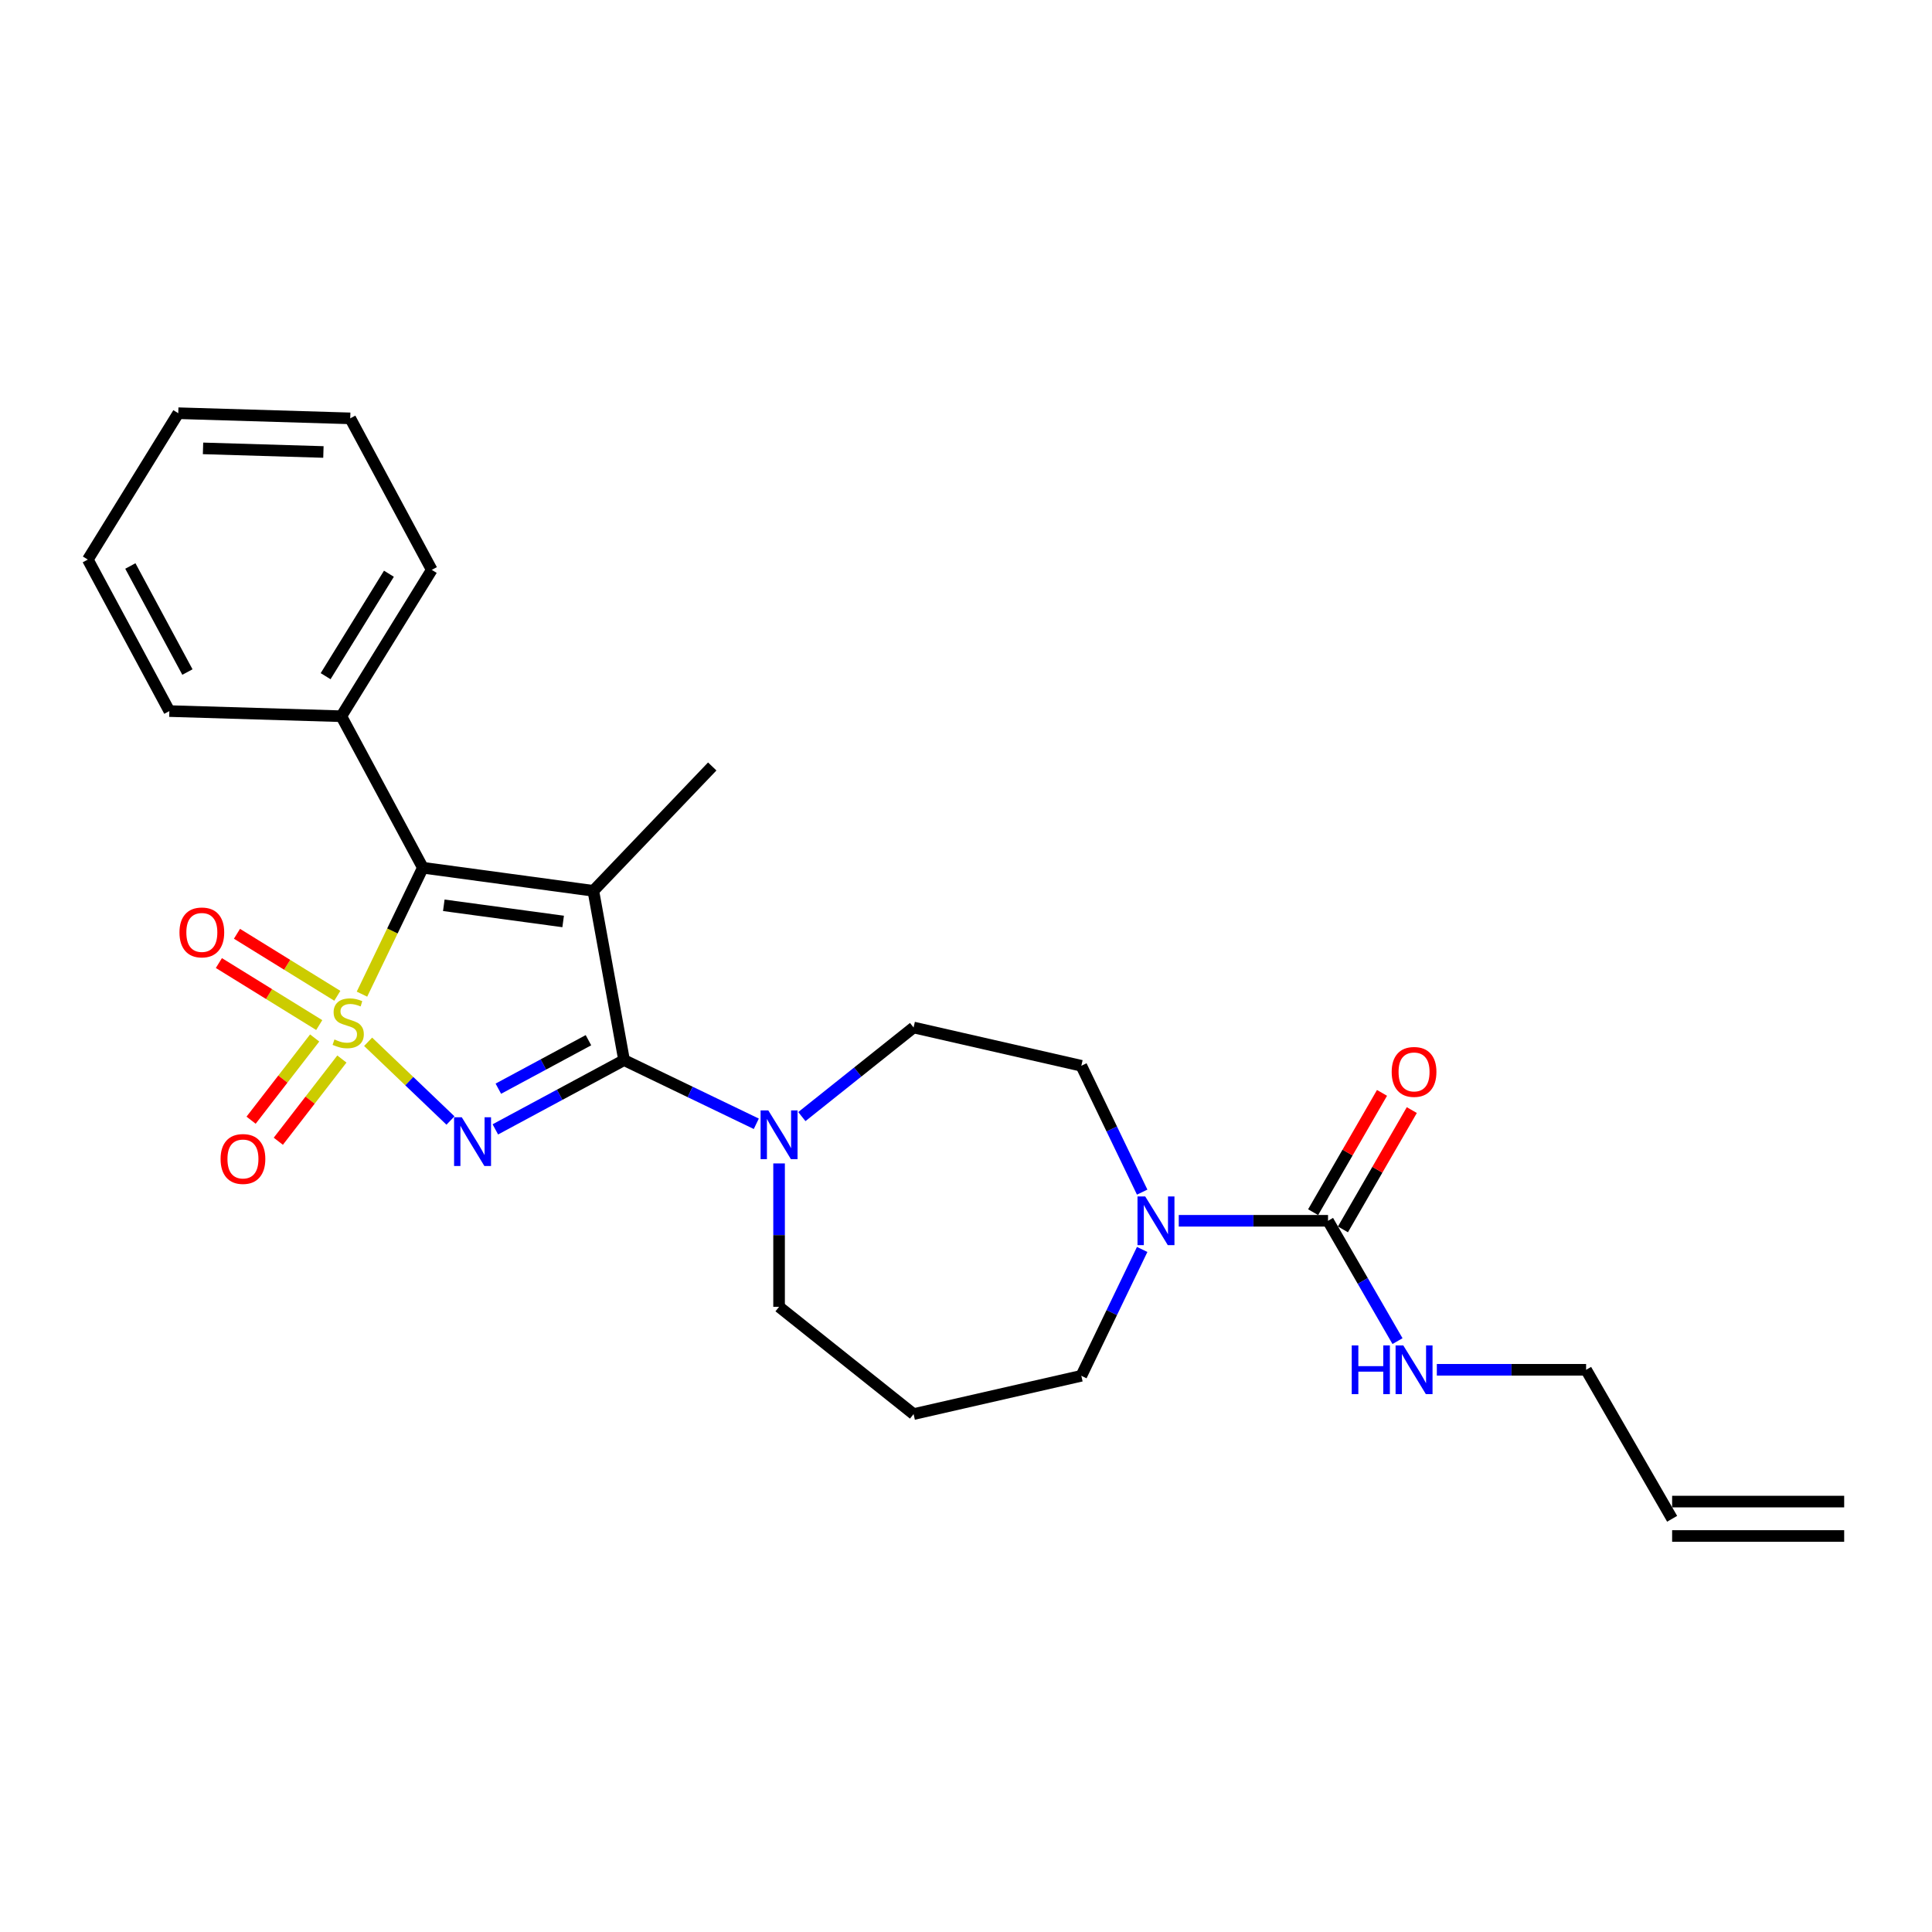 <?xml version='1.0' encoding='iso-8859-1'?>
<svg version='1.1' baseProfile='full'
              xmlns='http://www.w3.org/2000/svg'
                      xmlns:rdkit='http://www.rdkit.org/xml'
                      xmlns:xlink='http://www.w3.org/1999/xlink'
                  xml:space='preserve'
width='1000px' height='1000px' viewBox='0 0 1000 1000'>
<!-- END OF HEADER -->
<rect style='opacity:1.0;fill:#FFFFFF;stroke:none' width='1000' height='1000' x='0' y='0'> </rect>
<path class='bond-0' d='M 190.54,539.231 L 211.851,559.605' style='fill:none;fill-rule:evenodd;stroke:#CCCC00;stroke-width:6px;stroke-linecap:butt;stroke-linejoin:miter;stroke-opacity:1' />
<path class='bond-0' d='M 211.851,559.605 L 233.161,579.98' style='fill:none;fill-rule:evenodd;stroke:#0000FF;stroke-width:6px;stroke-linecap:butt;stroke-linejoin:miter;stroke-opacity:1' />
<path class='bond-3' d='M 187.356,514.57 L 203.111,481.854' style='fill:none;fill-rule:evenodd;stroke:#CCCC00;stroke-width:6px;stroke-linecap:butt;stroke-linejoin:miter;stroke-opacity:1' />
<path class='bond-3' d='M 203.111,481.854 L 218.867,449.137' style='fill:none;fill-rule:evenodd;stroke:#000000;stroke-width:6px;stroke-linecap:butt;stroke-linejoin:miter;stroke-opacity:1' />
<path class='bond-7' d='M 162.871,537.259 L 146.418,558.536' style='fill:none;fill-rule:evenodd;stroke:#CCCC00;stroke-width:6px;stroke-linecap:butt;stroke-linejoin:miter;stroke-opacity:1' />
<path class='bond-7' d='M 146.418,558.536 L 129.964,579.813' style='fill:none;fill-rule:evenodd;stroke:#FF0000;stroke-width:6px;stroke-linecap:butt;stroke-linejoin:miter;stroke-opacity:1' />
<path class='bond-7' d='M 176.96,548.154 L 160.507,569.431' style='fill:none;fill-rule:evenodd;stroke:#CCCC00;stroke-width:6px;stroke-linecap:butt;stroke-linejoin:miter;stroke-opacity:1' />
<path class='bond-7' d='M 160.507,569.431 L 144.054,590.709' style='fill:none;fill-rule:evenodd;stroke:#FF0000;stroke-width:6px;stroke-linecap:butt;stroke-linejoin:miter;stroke-opacity:1' />
<path class='bond-8' d='M 174.597,515.423 L 148.626,499.373' style='fill:none;fill-rule:evenodd;stroke:#CCCC00;stroke-width:6px;stroke-linecap:butt;stroke-linejoin:miter;stroke-opacity:1' />
<path class='bond-8' d='M 148.626,499.373 L 122.654,483.324' style='fill:none;fill-rule:evenodd;stroke:#FF0000;stroke-width:6px;stroke-linecap:butt;stroke-linejoin:miter;stroke-opacity:1' />
<path class='bond-8' d='M 165.234,530.574 L 139.263,514.525' style='fill:none;fill-rule:evenodd;stroke:#CCCC00;stroke-width:6px;stroke-linecap:butt;stroke-linejoin:miter;stroke-opacity:1' />
<path class='bond-8' d='M 139.263,514.525 L 113.291,498.475' style='fill:none;fill-rule:evenodd;stroke:#FF0000;stroke-width:6px;stroke-linecap:butt;stroke-linejoin:miter;stroke-opacity:1' />
<path class='bond-1' d='M 256.386,584.567 L 289.7,566.64' style='fill:none;fill-rule:evenodd;stroke:#0000FF;stroke-width:6px;stroke-linecap:butt;stroke-linejoin:miter;stroke-opacity:1' />
<path class='bond-1' d='M 289.7,566.64 L 323.015,548.713' style='fill:none;fill-rule:evenodd;stroke:#000000;stroke-width:6px;stroke-linecap:butt;stroke-linejoin:miter;stroke-opacity:1' />
<path class='bond-1' d='M 257.94,563.505 L 281.261,550.956' style='fill:none;fill-rule:evenodd;stroke:#0000FF;stroke-width:6px;stroke-linecap:butt;stroke-linejoin:miter;stroke-opacity:1' />
<path class='bond-1' d='M 281.261,550.956 L 304.581,538.407' style='fill:none;fill-rule:evenodd;stroke:#000000;stroke-width:6px;stroke-linecap:butt;stroke-linejoin:miter;stroke-opacity:1' />
<path class='bond-4' d='M 323.015,548.713 L 357.237,565.193' style='fill:none;fill-rule:evenodd;stroke:#000000;stroke-width:6px;stroke-linecap:butt;stroke-linejoin:miter;stroke-opacity:1' />
<path class='bond-4' d='M 357.237,565.193 L 391.459,581.673' style='fill:none;fill-rule:evenodd;stroke:#0000FF;stroke-width:6px;stroke-linecap:butt;stroke-linejoin:miter;stroke-opacity:1' />
<path class='bond-26' d='M 323.015,548.713 L 307.114,461.091' style='fill:none;fill-rule:evenodd;stroke:#000000;stroke-width:6px;stroke-linecap:butt;stroke-linejoin:miter;stroke-opacity:1' />
<path class='bond-2' d='M 307.114,461.091 L 218.867,449.137' style='fill:none;fill-rule:evenodd;stroke:#000000;stroke-width:6px;stroke-linecap:butt;stroke-linejoin:miter;stroke-opacity:1' />
<path class='bond-2' d='M 291.486,476.947 L 229.713,468.579' style='fill:none;fill-rule:evenodd;stroke:#000000;stroke-width:6px;stroke-linecap:butt;stroke-linejoin:miter;stroke-opacity:1' />
<path class='bond-14' d='M 307.114,461.091 L 368.655,396.724' style='fill:none;fill-rule:evenodd;stroke:#000000;stroke-width:6px;stroke-linecap:butt;stroke-linejoin:miter;stroke-opacity:1' />
<path class='bond-9' d='M 218.867,449.137 L 176.667,370.717' style='fill:none;fill-rule:evenodd;stroke:#000000;stroke-width:6px;stroke-linecap:butt;stroke-linejoin:miter;stroke-opacity:1' />
<path class='bond-10' d='M 415.04,577.949 L 443.957,554.888' style='fill:none;fill-rule:evenodd;stroke:#0000FF;stroke-width:6px;stroke-linecap:butt;stroke-linejoin:miter;stroke-opacity:1' />
<path class='bond-10' d='M 443.957,554.888 L 472.874,531.828' style='fill:none;fill-rule:evenodd;stroke:#000000;stroke-width:6px;stroke-linecap:butt;stroke-linejoin:miter;stroke-opacity:1' />
<path class='bond-18' d='M 403.249,602.188 L 403.249,639.296' style='fill:none;fill-rule:evenodd;stroke:#0000FF;stroke-width:6px;stroke-linecap:butt;stroke-linejoin:miter;stroke-opacity:1' />
<path class='bond-18' d='M 403.249,639.296 L 403.249,676.405' style='fill:none;fill-rule:evenodd;stroke:#000000;stroke-width:6px;stroke-linecap:butt;stroke-linejoin:miter;stroke-opacity:1' />
<path class='bond-5' d='M 687.386,631.878 L 648.755,631.878' style='fill:none;fill-rule:evenodd;stroke:#000000;stroke-width:6px;stroke-linecap:butt;stroke-linejoin:miter;stroke-opacity:1' />
<path class='bond-5' d='M 648.755,631.878 L 610.123,631.878' style='fill:none;fill-rule:evenodd;stroke:#0000FF;stroke-width:6px;stroke-linecap:butt;stroke-linejoin:miter;stroke-opacity:1' />
<path class='bond-12' d='M 695.098,636.331 L 712.924,605.455' style='fill:none;fill-rule:evenodd;stroke:#000000;stroke-width:6px;stroke-linecap:butt;stroke-linejoin:miter;stroke-opacity:1' />
<path class='bond-12' d='M 712.924,605.455 L 730.751,574.579' style='fill:none;fill-rule:evenodd;stroke:#FF0000;stroke-width:6px;stroke-linecap:butt;stroke-linejoin:miter;stroke-opacity:1' />
<path class='bond-12' d='M 679.674,627.425 L 697.5,596.55' style='fill:none;fill-rule:evenodd;stroke:#000000;stroke-width:6px;stroke-linecap:butt;stroke-linejoin:miter;stroke-opacity:1' />
<path class='bond-12' d='M 697.5,596.55 L 715.326,565.674' style='fill:none;fill-rule:evenodd;stroke:#FF0000;stroke-width:6px;stroke-linecap:butt;stroke-linejoin:miter;stroke-opacity:1' />
<path class='bond-13' d='M 687.386,631.878 L 705.366,663.021' style='fill:none;fill-rule:evenodd;stroke:#000000;stroke-width:6px;stroke-linecap:butt;stroke-linejoin:miter;stroke-opacity:1' />
<path class='bond-13' d='M 705.366,663.021 L 723.347,694.164' style='fill:none;fill-rule:evenodd;stroke:#0000FF;stroke-width:6px;stroke-linecap:butt;stroke-linejoin:miter;stroke-opacity:1' />
<path class='bond-6' d='M 591.188,617.042 L 575.441,584.343' style='fill:none;fill-rule:evenodd;stroke:#0000FF;stroke-width:6px;stroke-linecap:butt;stroke-linejoin:miter;stroke-opacity:1' />
<path class='bond-6' d='M 575.441,584.343 L 559.694,551.644' style='fill:none;fill-rule:evenodd;stroke:#000000;stroke-width:6px;stroke-linecap:butt;stroke-linejoin:miter;stroke-opacity:1' />
<path class='bond-28' d='M 591.188,646.714 L 575.441,679.413' style='fill:none;fill-rule:evenodd;stroke:#0000FF;stroke-width:6px;stroke-linecap:butt;stroke-linejoin:miter;stroke-opacity:1' />
<path class='bond-28' d='M 575.441,679.413 L 559.694,712.112' style='fill:none;fill-rule:evenodd;stroke:#000000;stroke-width:6px;stroke-linecap:butt;stroke-linejoin:miter;stroke-opacity:1' />
<path class='bond-21' d='M 176.667,370.717 L 223.481,294.961' style='fill:none;fill-rule:evenodd;stroke:#000000;stroke-width:6px;stroke-linecap:butt;stroke-linejoin:miter;stroke-opacity:1' />
<path class='bond-21' d='M 168.538,349.991 L 201.308,296.962' style='fill:none;fill-rule:evenodd;stroke:#000000;stroke-width:6px;stroke-linecap:butt;stroke-linejoin:miter;stroke-opacity:1' />
<path class='bond-22' d='M 176.667,370.717 L 87.654,368.053' style='fill:none;fill-rule:evenodd;stroke:#000000;stroke-width:6px;stroke-linecap:butt;stroke-linejoin:miter;stroke-opacity:1' />
<path class='bond-11' d='M 472.874,531.828 L 559.694,551.644' style='fill:none;fill-rule:evenodd;stroke:#000000;stroke-width:6px;stroke-linecap:butt;stroke-linejoin:miter;stroke-opacity:1' />
<path class='bond-20' d='M 743.703,709 L 782.334,709' style='fill:none;fill-rule:evenodd;stroke:#0000FF;stroke-width:6px;stroke-linecap:butt;stroke-linejoin:miter;stroke-opacity:1' />
<path class='bond-20' d='M 782.334,709 L 820.966,709' style='fill:none;fill-rule:evenodd;stroke:#000000;stroke-width:6px;stroke-linecap:butt;stroke-linejoin:miter;stroke-opacity:1' />
<path class='bond-15' d='M 865.492,786.123 L 820.966,709' style='fill:none;fill-rule:evenodd;stroke:#000000;stroke-width:6px;stroke-linecap:butt;stroke-linejoin:miter;stroke-opacity:1' />
<path class='bond-16' d='M 865.492,795.028 L 954.545,795.028' style='fill:none;fill-rule:evenodd;stroke:#000000;stroke-width:6px;stroke-linecap:butt;stroke-linejoin:miter;stroke-opacity:1' />
<path class='bond-16' d='M 865.492,777.217 L 954.545,777.217' style='fill:none;fill-rule:evenodd;stroke:#000000;stroke-width:6px;stroke-linecap:butt;stroke-linejoin:miter;stroke-opacity:1' />
<path class='bond-17' d='M 472.874,731.928 L 403.249,676.405' style='fill:none;fill-rule:evenodd;stroke:#000000;stroke-width:6px;stroke-linecap:butt;stroke-linejoin:miter;stroke-opacity:1' />
<path class='bond-19' d='M 472.874,731.928 L 559.694,712.112' style='fill:none;fill-rule:evenodd;stroke:#000000;stroke-width:6px;stroke-linecap:butt;stroke-linejoin:miter;stroke-opacity:1' />
<path class='bond-24' d='M 223.481,294.961 L 181.282,216.541' style='fill:none;fill-rule:evenodd;stroke:#000000;stroke-width:6px;stroke-linecap:butt;stroke-linejoin:miter;stroke-opacity:1' />
<path class='bond-23' d='M 87.654,368.053 L 45.455,289.633' style='fill:none;fill-rule:evenodd;stroke:#000000;stroke-width:6px;stroke-linecap:butt;stroke-linejoin:miter;stroke-opacity:1' />
<path class='bond-23' d='M 97.008,347.85 L 67.468,292.956' style='fill:none;fill-rule:evenodd;stroke:#000000;stroke-width:6px;stroke-linecap:butt;stroke-linejoin:miter;stroke-opacity:1' />
<path class='bond-25' d='M 45.455,289.633 L 92.268,213.877' style='fill:none;fill-rule:evenodd;stroke:#000000;stroke-width:6px;stroke-linecap:butt;stroke-linejoin:miter;stroke-opacity:1' />
<path class='bond-27' d='M 181.282,216.541 L 92.268,213.877' style='fill:none;fill-rule:evenodd;stroke:#000000;stroke-width:6px;stroke-linecap:butt;stroke-linejoin:miter;stroke-opacity:1' />
<path class='bond-27' d='M 167.397,233.945 L 105.088,232.08' style='fill:none;fill-rule:evenodd;stroke:#000000;stroke-width:6px;stroke-linecap:butt;stroke-linejoin:miter;stroke-opacity:1' />
<path  class='atom-0' d='M 173.104 538.027
Q 173.389 538.134, 174.564 538.632
Q 175.74 539.131, 177.022 539.452
Q 178.34 539.737, 179.623 539.737
Q 182.009 539.737, 183.398 538.597
Q 184.788 537.421, 184.788 535.391
Q 184.788 534.002, 184.075 533.147
Q 183.398 532.292, 182.33 531.829
Q 181.261 531.366, 179.48 530.831
Q 177.236 530.155, 175.882 529.513
Q 174.564 528.872, 173.603 527.519
Q 172.676 526.165, 172.676 523.885
Q 172.676 520.715, 174.814 518.756
Q 176.987 516.797, 181.261 516.797
Q 184.182 516.797, 187.495 518.186
L 186.676 520.929
Q 183.648 519.682, 181.368 519.682
Q 178.91 519.682, 177.557 520.715
Q 176.203 521.712, 176.239 523.458
Q 176.239 524.811, 176.915 525.631
Q 177.628 526.45, 178.625 526.913
Q 179.658 527.376, 181.368 527.91
Q 183.648 528.623, 185.001 529.335
Q 186.355 530.048, 187.317 531.508
Q 188.314 532.933, 188.314 535.391
Q 188.314 538.882, 185.963 540.77
Q 183.648 542.622, 179.765 542.622
Q 177.521 542.622, 175.811 542.123
Q 174.137 541.66, 172.142 540.841
L 173.104 538.027
' fill='#CCCC00'/>
<path  class='atom-1' d='M 239.021 578.302
L 247.285 591.66
Q 248.104 592.978, 249.422 595.365
Q 250.74 597.752, 250.811 597.894
L 250.811 578.302
L 254.16 578.302
L 254.16 603.522
L 250.704 603.522
L 241.835 588.917
Q 240.802 587.208, 239.697 585.248
Q 238.629 583.289, 238.308 582.684
L 238.308 603.522
L 235.031 603.522
L 235.031 578.302
L 239.021 578.302
' fill='#0000FF'/>
<path  class='atom-5' d='M 397.674 574.742
L 405.939 588.099
Q 406.758 589.417, 408.076 591.804
Q 409.394 594.191, 409.465 594.333
L 409.465 574.742
L 412.814 574.742
L 412.814 599.961
L 409.358 599.961
L 400.489 585.357
Q 399.456 583.647, 398.351 581.688
Q 397.283 579.728, 396.962 579.123
L 396.962 599.961
L 393.685 599.961
L 393.685 574.742
L 397.674 574.742
' fill='#0000FF'/>
<path  class='atom-7' d='M 592.758 619.268
L 601.022 632.626
Q 601.842 633.944, 603.16 636.331
Q 604.478 638.717, 604.549 638.86
L 604.549 619.268
L 607.897 619.268
L 607.897 644.488
L 604.442 644.488
L 595.572 629.883
Q 594.539 628.173, 593.435 626.214
Q 592.366 624.255, 592.046 623.65
L 592.046 644.488
L 588.769 644.488
L 588.769 619.268
L 592.758 619.268
' fill='#0000FF'/>
<path  class='atom-8' d='M 114.175 599.89
Q 114.175 593.834, 117.167 590.45
Q 120.16 587.066, 125.752 587.066
Q 131.345 587.066, 134.337 590.45
Q 137.329 593.834, 137.329 599.89
Q 137.329 606.016, 134.301 609.507
Q 131.273 612.963, 125.752 612.963
Q 120.195 612.963, 117.167 609.507
Q 114.175 606.052, 114.175 599.89
M 125.752 610.113
Q 129.599 610.113, 131.665 607.548
Q 133.767 604.948, 133.767 599.89
Q 133.767 594.938, 131.665 592.445
Q 129.599 589.916, 125.752 589.916
Q 121.905 589.916, 119.803 592.409
Q 117.737 594.903, 117.737 599.89
Q 117.737 604.983, 119.803 607.548
Q 121.905 610.113, 125.752 610.113
' fill='#FF0000'/>
<path  class='atom-9' d='M 92.895 482.628
Q 92.895 476.573, 95.888 473.189
Q 98.88 469.805, 104.472 469.805
Q 110.065 469.805, 113.057 473.189
Q 116.049 476.573, 116.049 482.628
Q 116.049 488.755, 113.021 492.246
Q 109.994 495.701, 104.472 495.701
Q 98.915 495.701, 95.888 492.246
Q 92.895 488.791, 92.895 482.628
M 104.472 492.852
Q 108.319 492.852, 110.386 490.287
Q 112.487 487.687, 112.487 482.628
Q 112.487 477.677, 110.386 475.184
Q 108.319 472.654, 104.472 472.654
Q 100.625 472.654, 98.524 475.148
Q 96.458 477.641, 96.458 482.628
Q 96.458 487.722, 98.524 490.287
Q 100.625 492.852, 104.472 492.852
' fill='#FF0000'/>
<path  class='atom-13' d='M 720.336 554.827
Q 720.336 548.771, 723.328 545.387
Q 726.32 542.003, 731.913 542.003
Q 737.505 542.003, 740.497 545.387
Q 743.489 548.771, 743.489 554.827
Q 743.489 560.954, 740.462 564.445
Q 737.434 567.9, 731.913 567.9
Q 726.356 567.9, 723.328 564.445
Q 720.336 560.989, 720.336 554.827
M 731.913 565.05
Q 735.76 565.05, 737.826 562.486
Q 739.927 559.885, 739.927 554.827
Q 739.927 549.876, 737.826 547.382
Q 735.76 544.853, 731.913 544.853
Q 728.065 544.853, 725.964 547.347
Q 723.898 549.84, 723.898 554.827
Q 723.898 559.921, 725.964 562.486
Q 728.065 565.05, 731.913 565.05
' fill='#FF0000'/>
<path  class='atom-14' d='M 699.658 696.39
L 703.077 696.39
L 703.077 707.112
L 715.972 707.112
L 715.972 696.39
L 719.392 696.39
L 719.392 721.61
L 715.972 721.61
L 715.972 709.962
L 703.077 709.962
L 703.077 721.61
L 699.658 721.61
L 699.658 696.39
' fill='#0000FF'/>
<path  class='atom-14' d='M 726.338 696.39
L 734.602 709.748
Q 735.421 711.066, 736.739 713.453
Q 738.057 715.84, 738.128 715.982
L 738.128 696.39
L 741.477 696.39
L 741.477 721.61
L 738.022 721.61
L 729.152 707.006
Q 728.119 705.296, 727.015 703.337
Q 725.946 701.377, 725.625 700.772
L 725.625 721.61
L 722.348 721.61
L 722.348 696.39
L 726.338 696.39
' fill='#0000FF'/>
</svg>
